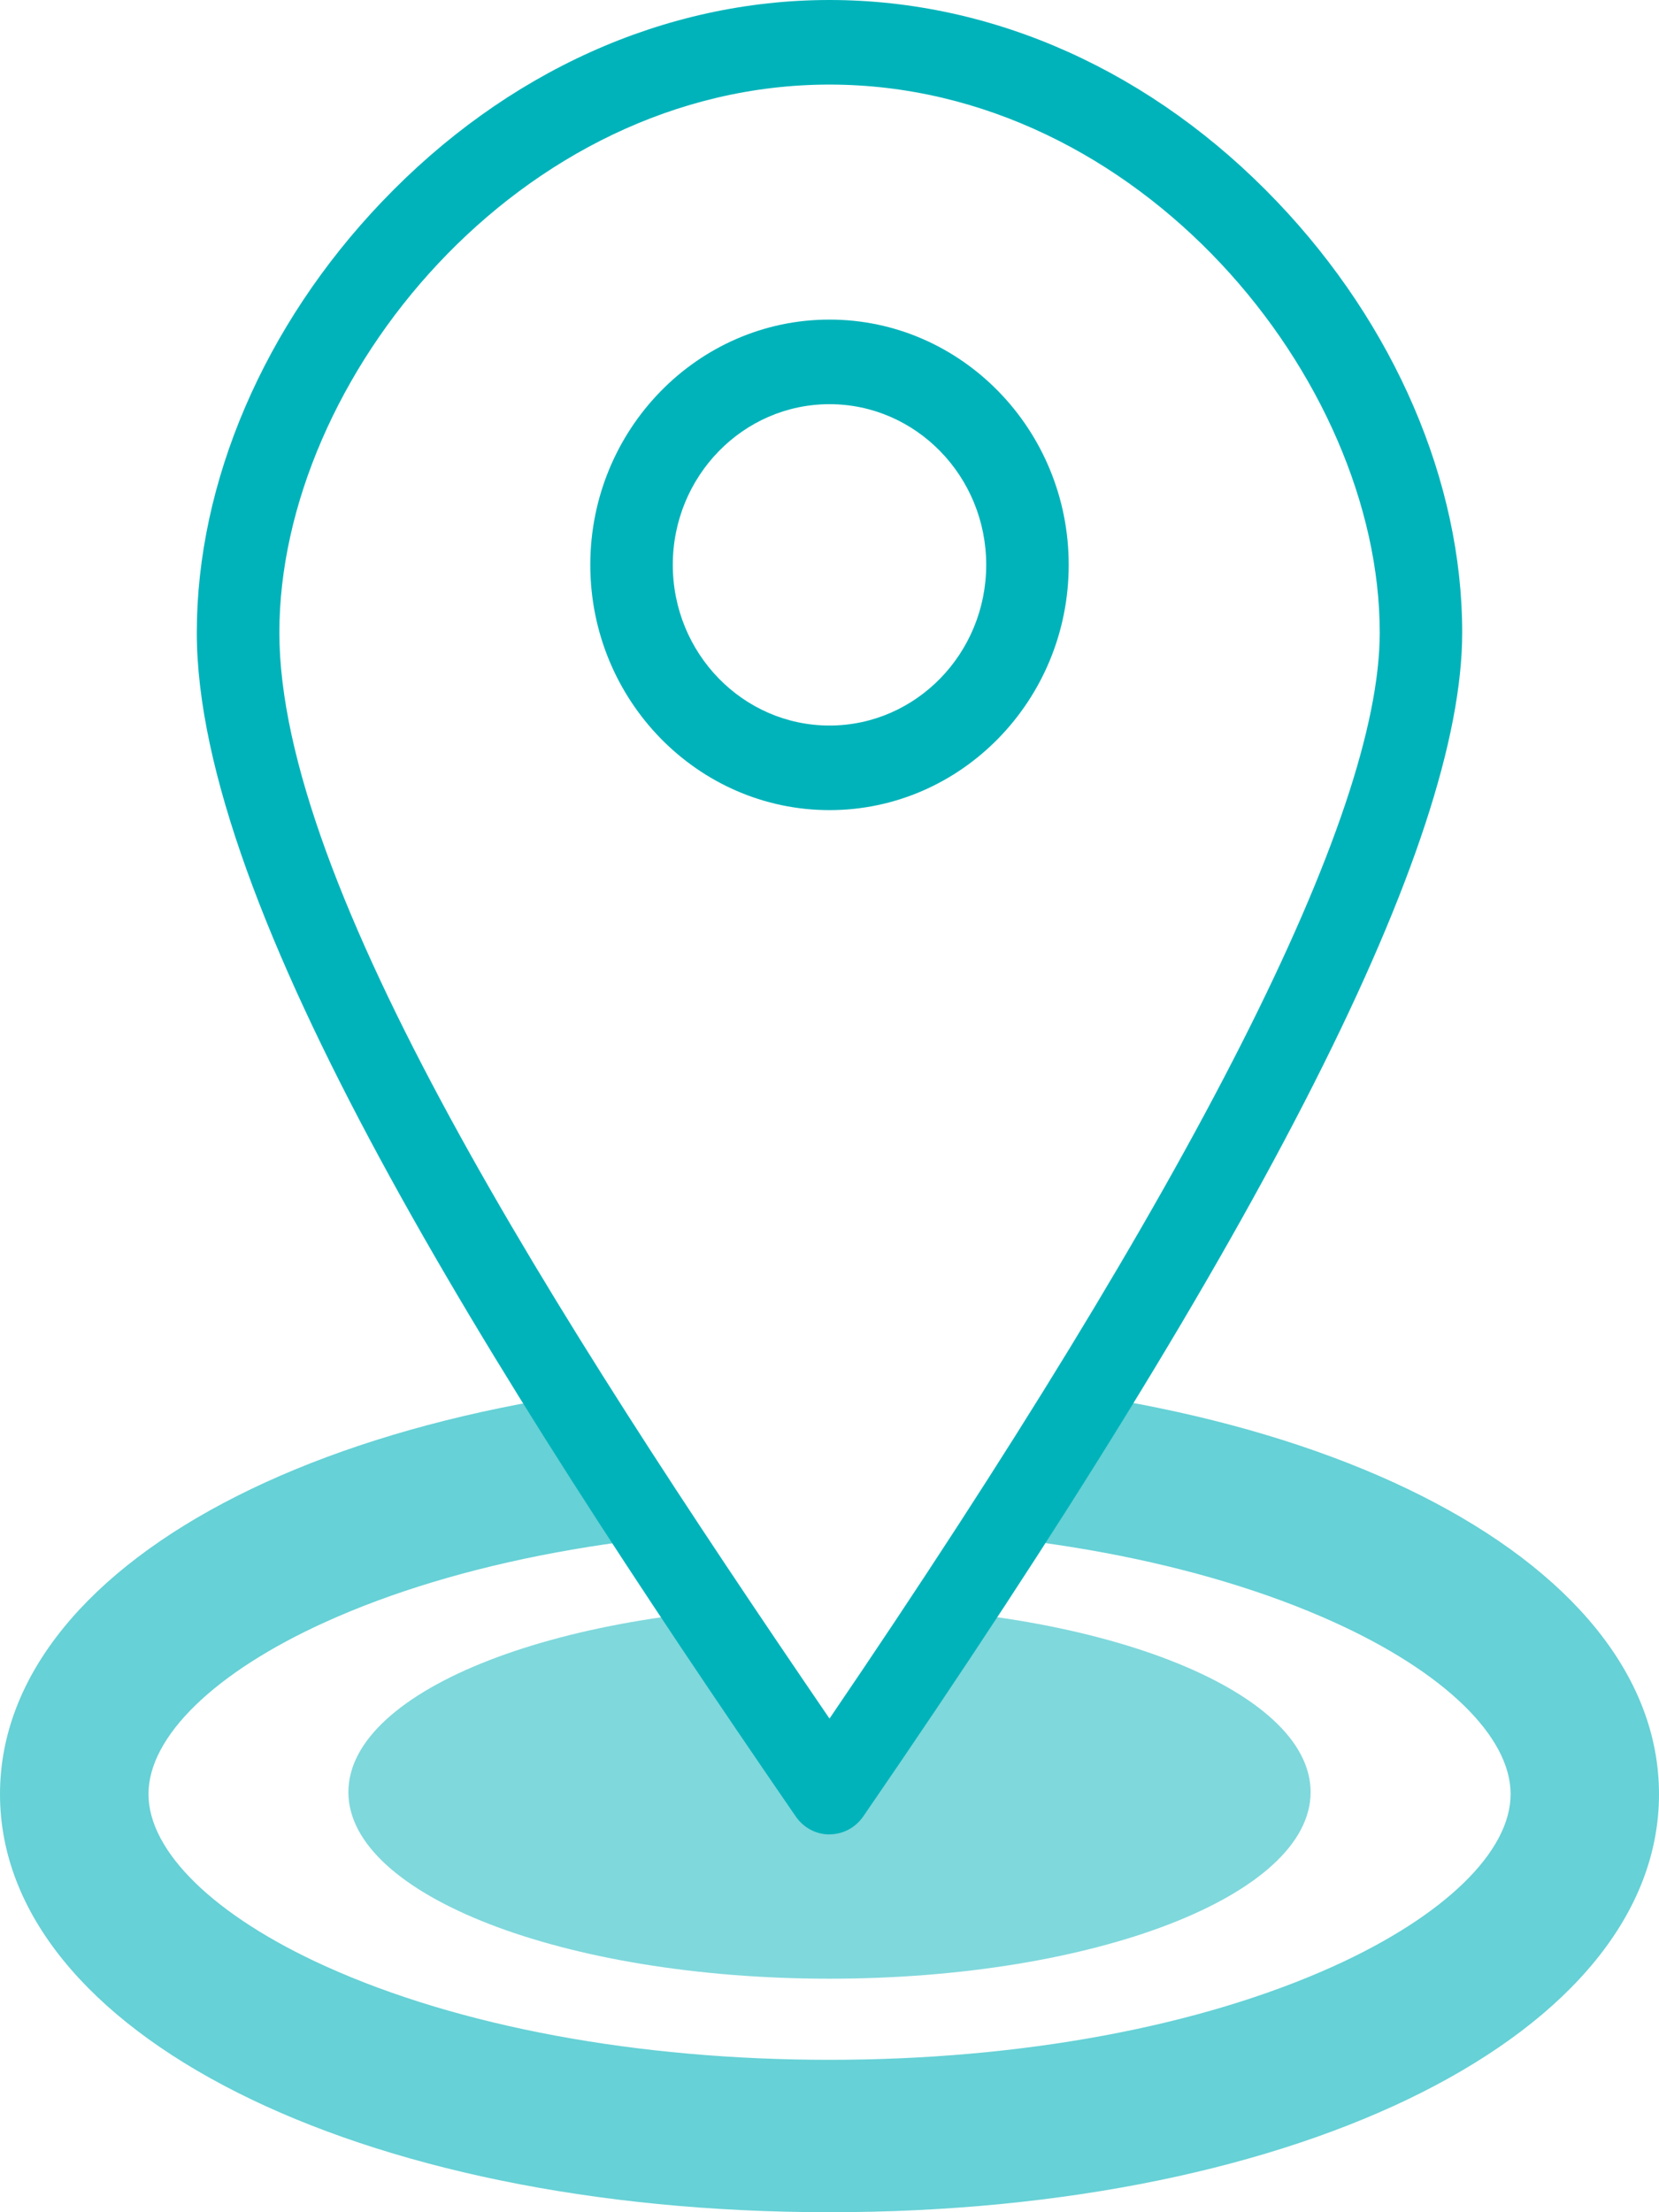 <svg width="48" height="64" viewBox="0 0 48 64" fill="none" xmlns="http://www.w3.org/2000/svg">
<g clip-path="url(#clip0_218_4725)">
<g filter="url(#filter0_f_218_4725)">
<path d="M24 57.244C31.688 57.244 37.92 54.827 37.92 51.847C37.92 48.866 31.688 46.449 24 46.449C16.312 46.449 10.08 48.866 10.08 51.847C10.08 54.827 16.312 57.244 24 57.244Z" fill="#00B3BA" fill-opacity="0.5"/>
</g>
<path d="M24 64C10.319 64 0 58.801 0 51.906C0 45.012 10.319 39.812 24 39.812C37.681 39.812 48 45.012 48 51.906C48 58.801 37.681 64 24 64ZM24 44.217C18.456 44.217 13.275 45.178 9.417 46.925C6.212 48.376 4.296 50.238 4.296 51.904C4.296 53.57 6.209 55.432 9.417 56.883C13.278 58.63 18.456 59.591 24 59.591C29.544 59.591 34.724 58.63 38.586 56.883C41.791 55.432 43.707 53.57 43.707 51.904C43.707 50.238 41.793 48.376 38.586 46.925C34.724 45.178 29.546 44.217 24 44.217Z" fill="#00B3BA" fill-opacity="0.6"/>
<path d="M24 51.847C32.815 39.029 41.113 25.242 41.113 18.298C41.113 10.119 33.453 1.223 24 1.223C14.547 1.223 6.887 10.119 6.887 18.298C6.887 25.9 15.182 39.029 23.998 51.847H24Z" fill="white"/>
<path d="M24 53.071C23.611 53.071 23.248 52.877 23.024 52.552C14.025 39.465 5.694 26.255 5.694 18.299C5.694 13.946 7.644 9.405 11.047 5.84C14.638 2.072 19.239 0 24 0C28.761 0 33.362 2.072 36.953 5.838C40.354 9.403 42.306 13.944 42.306 18.296C42.306 24.391 36.638 35.594 24.976 52.55C24.752 52.875 24.389 53.068 24 53.068V53.071ZM24 2.447C15.034 2.447 8.083 10.968 8.083 18.299C8.083 25.629 15.97 37.962 24 49.719C34.565 34.2 39.92 23.632 39.92 18.299C39.92 10.968 32.966 2.447 24 2.447Z" fill="#00B3BA"/>
<path d="M24 22.213C27.163 22.213 29.727 19.584 29.727 16.341C29.727 13.098 27.163 10.469 24 10.469C20.837 10.469 18.273 13.098 18.273 16.341C18.273 19.584 20.837 22.213 24 22.213Z" fill="white"/>
<path d="M24 23.437C20.184 23.437 17.079 20.254 17.079 16.341C17.079 12.429 20.184 9.246 24 9.246C27.816 9.246 30.921 12.429 30.921 16.341C30.921 20.254 27.816 23.437 24 23.437ZM24 11.693C21.499 11.693 19.466 13.777 19.466 16.341C19.466 18.905 21.499 20.99 24 20.99C26.501 20.99 28.534 18.905 28.534 16.341C28.534 13.777 26.501 11.693 24 11.693Z" fill="#00B3BA"/>
</g>
<defs>
<filter id="filter0_f_218_4725" x="0.08" y="36.449" width="47.84" height="30.795" filterUnits="userSpaceOnUse" color-interpolation-filters="sRGB">
<feFlood flood-opacity="0" result="BackgroundImageFix"/>
<feBlend mode="normal" in="SourceGraphic" in2="BackgroundImageFix" result="shape"/>
<feGaussianBlur stdDeviation="5" result="effect1_foregroundBlur_218_4725"/>
</filter>
<clipPath id="clip0_218_4725">
<rect width="48" height="64" fill="white"/>
</clipPath>
</defs>
</svg>
